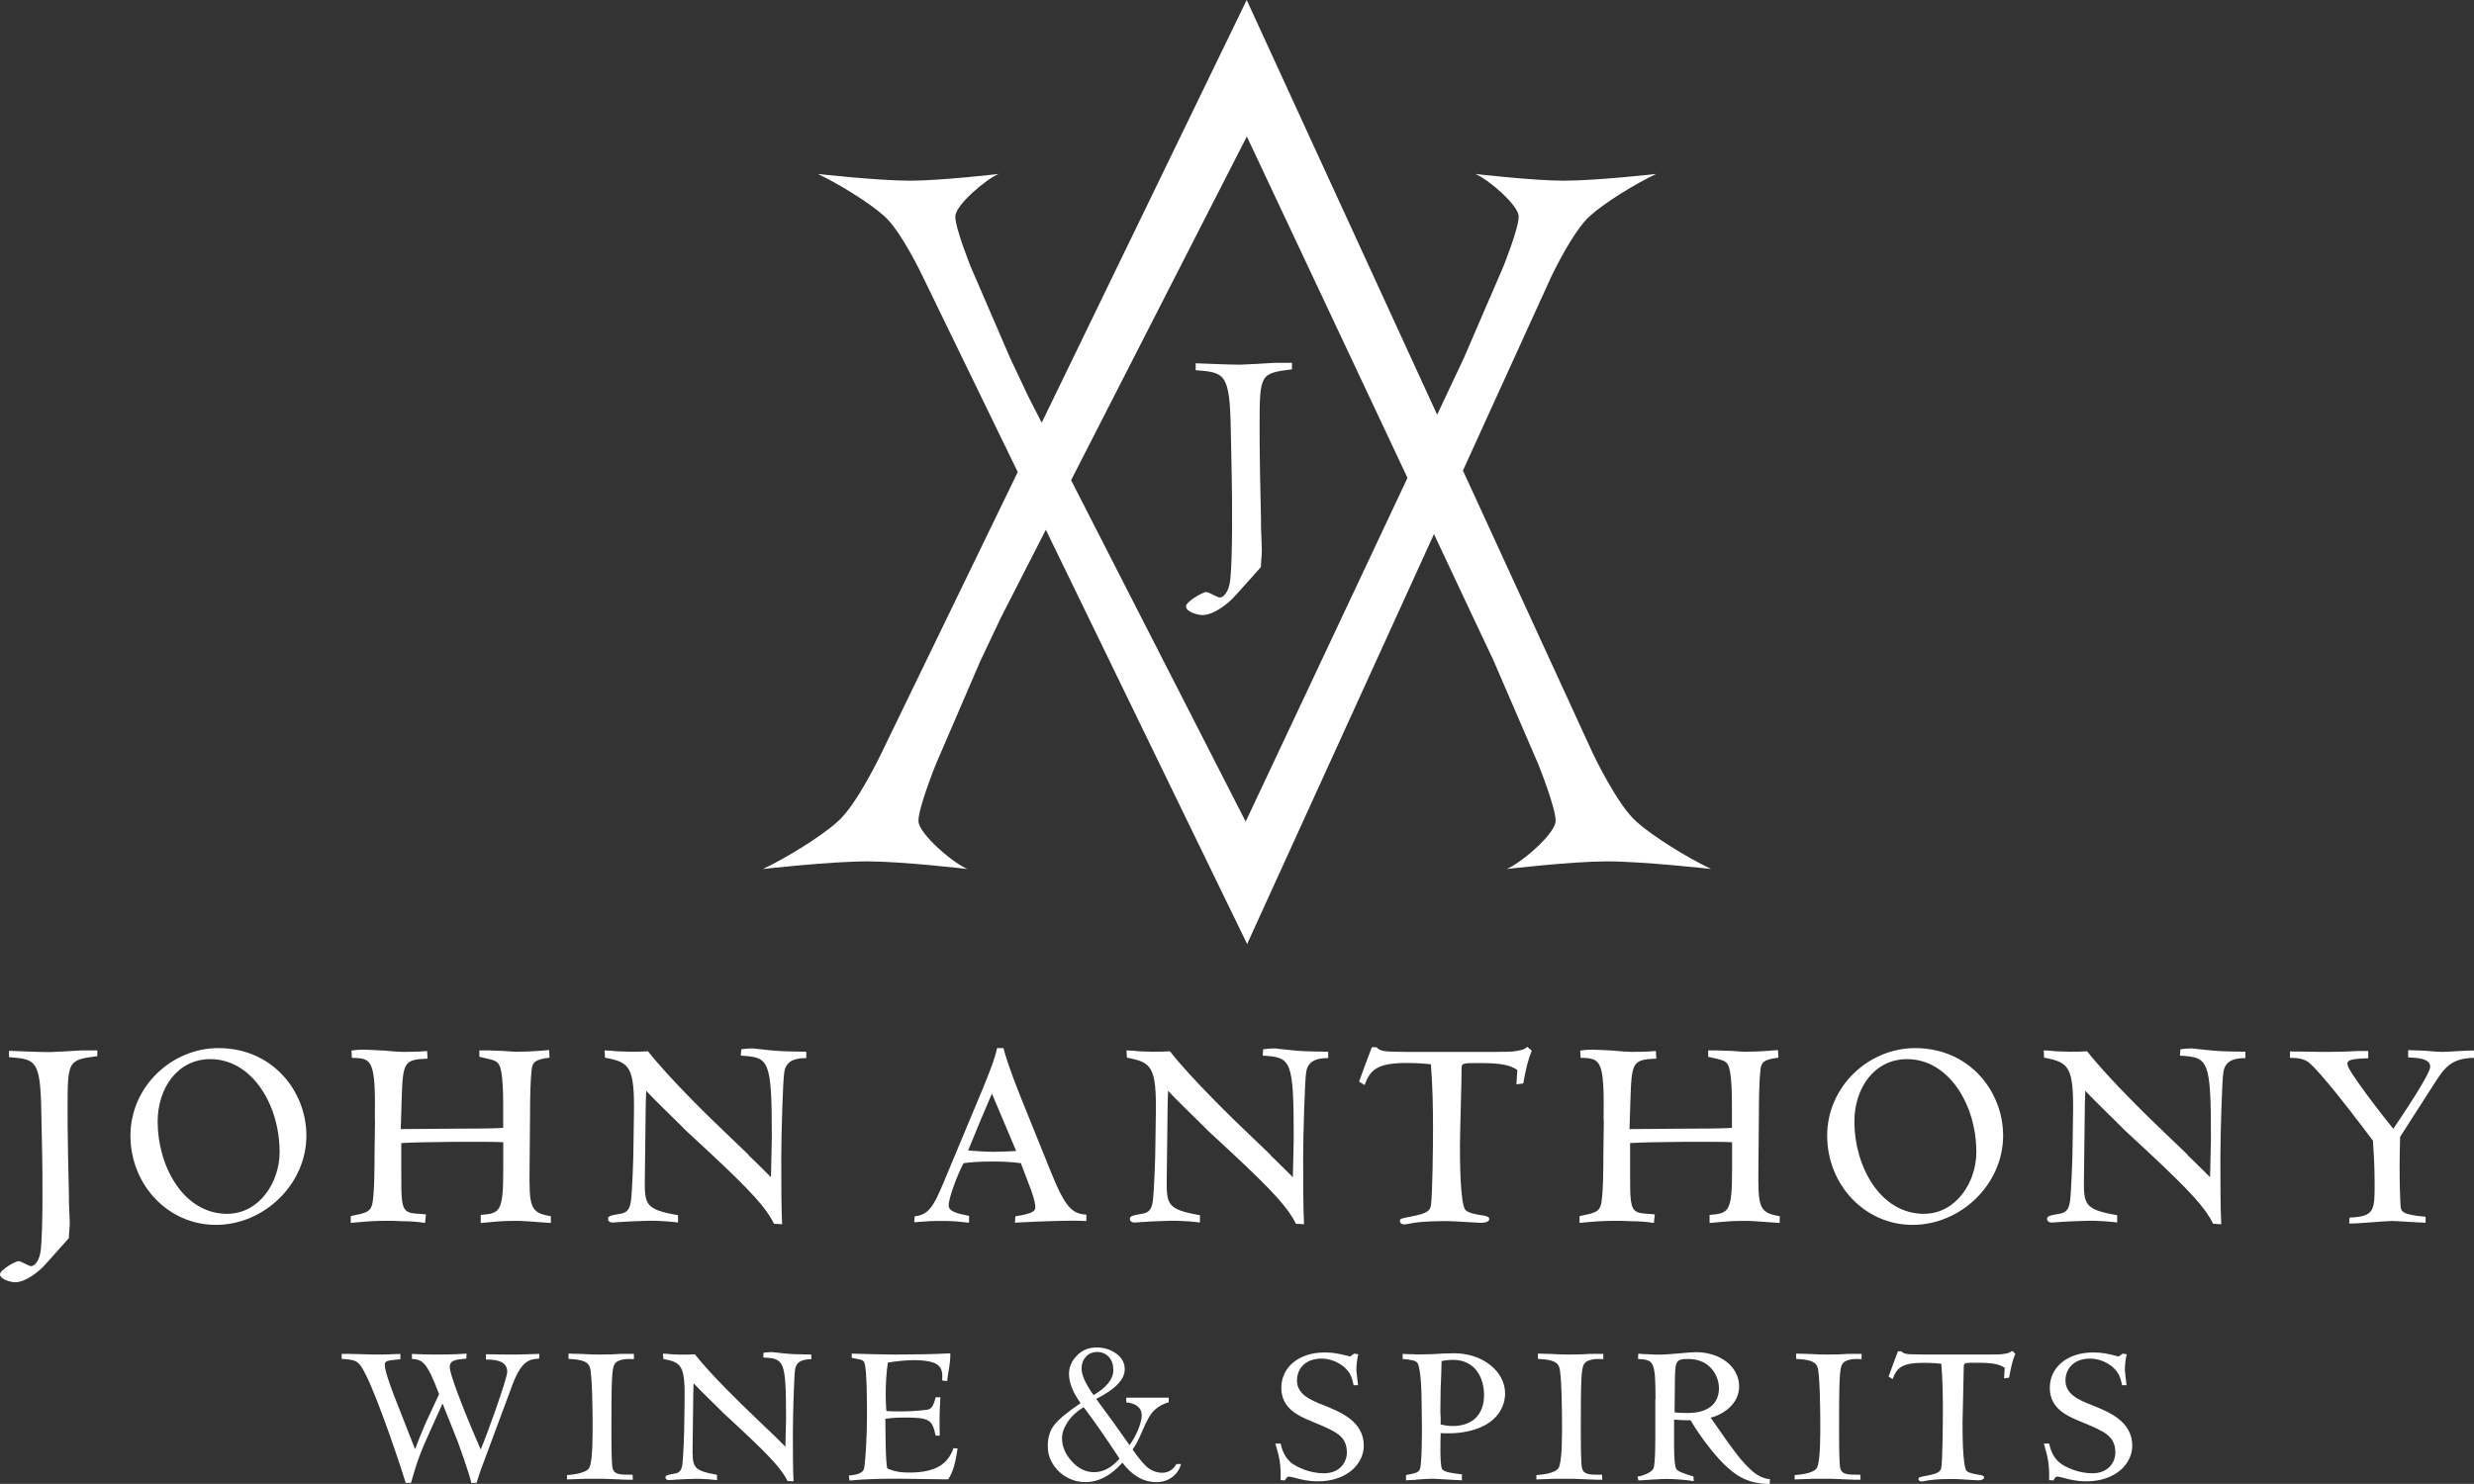 <?xml version="1.0" encoding="UTF-8"?>
<svg id="Layer_1" data-name="Layer 1" xmlns="http://www.w3.org/2000/svg" viewBox="0 0 340.83 204.48">
  <rect x="0" y="0" width="340.83" height="204.48" fill="#333333" stroke="none"/>
  <defs>
    <style>
      .cls-1 {
        fill: #ffffff;
        stroke-width: 0px;
      }
    </style>
  </defs>
  <g>
    <path class="cls-1" d="M13.41,144.72v.82c-3.98.53-4.1.53-4.1,7.03,0,2.05,0,2.34.06,6.32l.12,5.45c0,1.23,0,1.35.06,2.58l.06,1.64c0,.58-.12,1.41-.12,2.05-.59.64-3.1,3.51-3.63,4.04-.29.29-2.17,2.05-3.81,2.05-.41,0-2.05-.35-2.05-1.11,0-.58,2.11-1.81,2.58-1.81.29,0,1.41.7,1.7.7.41,0,1.17-.59,1.35-2.34.29-2.87.23-10.19.18-13l-.12-5.85c-.12-7.26-.76-7.32-4.45-7.61v-.88c1.64.06,3.98.18,5.62.18.47,0,3.57-.18,4.33-.23h2.23Z"/>
    <path class="cls-1" d="M30.09,144.43c7.49,0,12.12,5.97,12.12,12.06,0,6.73-5.85,12.3-12.47,12.3s-11.77-5.56-11.77-12.3,5.68-12.06,12.12-12.06ZM31.32,167.26c4.39,0,7.2-4.33,7.2-8.49,0-6.62-3.86-12.82-9.54-12.82-4.51,0-7.26,3.98-7.26,8.61,0,6.09,3.51,12.71,9.6,12.71Z"/>
    <path class="cls-1" d="M51.64,154.44c.12-8.43-.35-8.61-3.16-8.67l-.06-1c.47-.06.76-.12,1.76-.12.41,0,1.58.06,2.69.12,1.11.12,2.28.18,2.63.18.41,0,2.11,0,3.34-.12l.06,1.05c-3.34.12-3.4.53-3.57,5.85l-.12,3.86,7.61-.06c1.29,0,5.5,0,6.5-.12v-2.99c0-1.23,0-4.86-.59-5.74-.35-.53-.59-.58-2.69-1.05v-.88h1.35c.18,0,.94.06,1.76.06.82.06,1.64.12,1.93.12,2.34,0,3.69-.18,4.57-.23l.06,1.05c-1.93.23-2.34.59-2.46,1.58-.18,1.46-.23,3.98-.23,6.5l-.06,6.91c-.06,5.56,0,6.38,2.93,6.85v.94c-1.46-.12-2.4-.18-3.16-.23-.7-.06-1.23-.06-1.93-.06-1.87,0-2.46.12-4.57.29v-1.11c2.63-.23,3.1-.35,3.1-6.21v-3.81c-1.76-.12-11.71-.06-14.05.12v3.92c0,3.86,0,5.09.94,5.56.53.29,1.58.23,2.46.35l-.12,1.17c-1.17-.18-2.17-.23-3.04-.23-.94-.06-1.7-.06-2.4-.06-1.76,0-2.99.12-4.8.29v-.94c1.99-.41,2.63-.53,2.93-1.52.35-1.23.35-5.74.35-7.03l.06-4.62Z"/>
    <path class="cls-1" d="M103.11,159.18c.53.47,2.63,2.58,3.1,3.04,0-1,.12-4.22.12-5.27,0-11.01-.35-11.24-4.27-11.48l.06-.88c.35-.06,1.17-.12,1.58-.12.18,0,1.41.18,2.11.23,1.81.18,2.17.18,5.27.23v.88c-1.11,0-2.81.12-3.04,1.99-.18,1-.41,8.61-.41,11.71,0,2.17,0,7.26.12,9.19l-1.11-.06c-1.05-2.11-2.93-4.27-8.9-9.84l-3.28-3.04c-.06-.12-4.16-4.04-5.44-5.45l-.06,1.87-.12,9.89c-.06,3.92-.06,4.57,4.57,5.39v1c-.47-.06-2.52-.29-4.27-.23l-1.7.06c-.53,0-2.99.18-3.04.18-.29,0-.64-.12-.64-.53,0-.35.41-.47,1.46-.64.82-.12,1.52-.29,1.7-1.82.18-1.35.35-6.03.35-7.61l.06-4.16c.12-6.79-.59-7.32-3.98-7.96l-.06-1c.59,0,1.11.06,1.7.12.59,0,1.17.06,1.76.06,1.17,0,1.58,0,2.52-.06,3.04,3.86,8.84,9.48,10.89,11.42l2.99,2.87Z"/>
    <path class="cls-1" d="M133.5,168.49c-.53-.06-1.11-.12-1.81-.18-.64-.06-1.35-.06-2.05-.06s-1.41,0-1.99.06c-.64.06-1.23.06-1.7.12l.06-.82c1.93-.18,2.63-1.46,3.92-4.51l5.5-13.17c.59-1.46,1.64-3.98,1.93-5.5h.88c.64,2.46,1.93,5.62,2.46,6.97l4.16,10.3c1.93,4.74,2.87,5.56,4.8,5.68v.88c-1-.06-2.63-.06-4.45,0s-3.75.12-5.39.23l.06-.88c2.75-.41,2.75-.88,2.75-1.29,0-.76-.53-2.17-.7-2.63l-1.29-3.4c-1.23-.17-2.52-.23-3.86-.23-2.22,0-3.16.12-4.04.23-.82,1.52-2.05,4.8-2.05,5.8,0,.82,1,1.11,2.81,1.46v.94ZM133.38,158.54c2.17.18,3.4.18,3.45.18.59,0,2.63-.06,3.16-.12l-3.34-7.9c-.82,1.99-.94,2.17-1.52,3.57l-1.76,4.27Z"/>
    <path class="cls-1" d="M175.01,159.18c.53.47,2.63,2.58,3.1,3.04,0-1,.12-4.22.12-5.27,0-11.01-.35-11.24-4.27-11.48l.06-.88c.35-.06,1.17-.12,1.58-.12.18,0,1.41.18,2.11.23,1.81.18,2.17.18,5.27.23v.88c-1.11,0-2.81.12-3.04,1.99-.18,1-.41,8.61-.41,11.71,0,2.17,0,7.26.12,9.19l-1.11-.06c-1.05-2.11-2.93-4.27-8.9-9.84l-3.28-3.04c-.06-.12-4.16-4.04-5.44-5.45l-.06,1.87-.12,9.89c-.06,3.92-.06,4.57,4.57,5.39v1c-.47-.06-2.52-.29-4.27-.23l-1.7.06c-.53,0-2.99.18-3.04.18-.29,0-.64-.12-.64-.53,0-.35.41-.47,1.46-.64.82-.12,1.52-.29,1.7-1.82.18-1.35.35-6.03.35-7.61l.06-4.16c.12-6.79-.59-7.32-3.98-7.96l-.06-1c.59,0,1.11.06,1.7.12.59,0,1.17.06,1.76.06,1.17,0,1.58,0,2.52-.06,3.04,3.86,8.84,9.48,10.89,11.42l2.99,2.87Z"/>
    <path class="cls-1" d="M189.65,144.31c.18.23.47.53,1.7.59,1.35.06,2.99.06,5.15.06h6.79c1.7,0,4.57,0,5.09-.06,1.41-.18,1.58-.29,2.05-.64l.59.53c-.53,1.35-.76,2.28-1.17,4.51l-.94.12.12-1.99c-1.05-.64-1.99-.94-5.33-.94-2.11,0-2.34,0-2.34.7,0,1.7-.23,9.08-.23,10.54,0,1.7,0,8.14.76,9.02.41.41,1.46.59,2.11.7.59.06,1.17.18,1.17.53,0,.47-.82.53-1.17.53-.18,0-1.11-.06-2.11-.12s-2.05-.12-2.46-.12c-.88,0-3.04,0-4.57.23-1.05.18-1.17.23-1.41.23s-.59-.12-.59-.47.18-.35,1.64-.64c2.17-.41,2.52-.82,2.63-1.52.23-1.52.29-8.67.29-10.54,0-2.99-.06-5.91-.29-8.9-1.64-.18-2.99-.18-3.34-.18-4.16,0-5.04,1-5.8,3.04l-.76-.47c.06-.23,1.64-4.45,1.76-4.74h.64Z"/>
    <path class="cls-1" d="M220.92,154.44c.12-8.43-.35-8.61-3.16-8.67l-.06-1c.47-.06.76-.12,1.76-.12.41,0,1.58.06,2.69.12,1.11.12,2.28.18,2.63.18.41,0,2.11,0,3.34-.12l.06,1.05c-3.34.12-3.4.53-3.57,5.85l-.12,3.86,7.61-.06c1.29,0,5.5,0,6.5-.12v-2.99c0-1.23,0-4.86-.58-5.74-.35-.53-.59-.58-2.69-1.05v-.88h1.35c.18,0,.94.06,1.76.06.82.06,1.64.12,1.93.12,2.34,0,3.69-.18,4.57-.23l.06,1.05c-1.93.23-2.34.59-2.46,1.58-.18,1.46-.23,3.98-.23,6.5l-.06,6.91c-.06,5.56,0,6.38,2.93,6.85v.94c-1.46-.12-2.4-.18-3.16-.23-.7-.06-1.23-.06-1.93-.06-1.87,0-2.46.12-4.57.29v-1.11c2.63-.23,3.1-.35,3.1-6.21v-3.81c-1.76-.12-11.71-.06-14.05.12v3.92c0,3.86,0,5.09.94,5.56.53.29,1.58.23,2.46.35l-.12,1.17c-1.17-.18-2.17-.23-3.04-.23-.94-.06-1.7-.06-2.4-.06-1.76,0-2.99.12-4.8.29v-.94c1.99-.41,2.63-.53,2.93-1.52.35-1.23.35-5.74.35-7.03l.06-4.62Z"/>
    <path class="cls-1" d="M263.84,144.43c7.49,0,12.12,5.97,12.12,12.06,0,6.73-5.85,12.3-12.47,12.3s-11.77-5.56-11.77-12.3,5.68-12.06,12.12-12.06ZM265.07,167.26c4.39,0,7.2-4.33,7.2-8.49,0-6.62-3.86-12.82-9.54-12.82-4.51,0-7.26,3.98-7.26,8.61,0,6.09,3.51,12.71,9.6,12.71Z"/>
    <path class="cls-1" d="M301.37,159.18c.53.47,2.63,2.58,3.1,3.04,0-1,.12-4.22.12-5.27,0-11.01-.35-11.24-4.27-11.48l.06-.88c.35-.06,1.17-.12,1.58-.12.18,0,1.41.18,2.11.23,1.82.18,2.17.18,5.27.23v.88c-1.11,0-2.81.12-3.04,1.99-.18,1-.41,8.61-.41,11.71,0,2.17,0,7.26.12,9.19l-1.11-.06c-1.05-2.11-2.93-4.27-8.9-9.84l-3.28-3.04c-.06-.12-4.16-4.04-5.44-5.45l-.06,1.87-.12,9.89c-.06,3.92-.06,4.57,4.57,5.39v1c-.47-.06-2.52-.29-4.27-.23l-1.7.06c-.53,0-2.99.18-3.04.18-.29,0-.64-.12-.64-.53,0-.35.41-.47,1.46-.64.82-.12,1.52-.29,1.7-1.82.17-1.35.35-6.03.35-7.61l.06-4.16c.12-6.79-.58-7.32-3.98-7.96l-.06-1c.59,0,1.11.06,1.7.12.59,0,1.17.06,1.76.06,1.17,0,1.58,0,2.52-.06,3.04,3.86,8.84,9.48,10.89,11.42l2.99,2.87Z"/>
    <path class="cls-1" d="M324.67,154.26c0-.06-5.21-6.85-6.67-7.9-.58-.41-1.29-.59-2.52-.59v-.88l4.45.06c2.75,0,3.92-.06,4.92-.12h1.41v1c-2.87.06-2.87.41-2.87.82,0,.88,4.98,7.26,6.32,8.9,1.23-1.81,5.09-7.55,5.09-8.55,0-1.17-1.82-1.23-3.04-1.29v-1l1.76.06c.76,0,1.93.18,3.04.18.64,0,3.63-.23,4.27-.18v1c-3.22.06-4.1,1.41-5.56,3.69l-4.62,7.2c-.18,6.15.06,9.25.06,9.49.06.76.12,1.23,3.45,1.52v.82c-.35,0-1.35-.06-2.34-.12s-1.93-.12-2.28-.12c-.94,0-5.09.41-5.91.35l.06-.82c3.45-.12,3.45-1.05,3.45-4.62,0-2.4-.12-4.33-.23-5.97l-2.22-2.93Z"/>
  </g>
  <g>
    <path class="cls-1" d="M55.16,187.31c-1.94.17-2.15.21-2.15.82,0,.9,1.2,4.04,1.76,5.42l2.41,6.15c.21-.6,1.29-3.27,1.55-3.79.26-.6,1.51-3.23,1.76-3.79-1.76-4.69-2.37-4.73-3.74-4.86v-.69c1.51.09,3.1.09,3.4.09.52,0,2.45,0,4.13-.13l-.04.69c-1.46.13-2.28.21-2.28,1.16,0,1.29,2.93,8.35,4.26,11.36.77-1.72,3.66-9.77,3.66-10.71,0-1.64-1.94-1.68-2.93-1.68v-.73c2.02.04,3.4.04,4.26.04.47,0,2.62-.09,3.1-.09l-.04.65c-1.2.09-2.37.13-3.66,3.57l-4.35,11.7c-.17.47-.52,1.55-.6,1.85h-.73c-.34-1.55-1.85-5.59-1.85-5.64l-2.11-5.29-1.29,2.84c-1.85,4.04-2.24,5.21-3.06,8.09h-.73c-.26-.95-3.57-11.06-5.51-14.93-.99-1.98-1.33-2.02-3.31-2.15v-.69c.73-.04,3.96.09,4.65.09,1.16,0,1.59,0,3.44-.09v.73Z"/>
    <path class="cls-1" d="M78.34,186.53l1.51.04c.65,0,1.25.09,2.71.09s2.19-.04,2.88-.09h1.89v.73c-.43-.04-2.15-.17-2.67.69-.39.69-.43,2.45-.43,9.38,0,1.03,0,4.39.17,4.99.26.86,1.03.86,2.75.86l.04.69c-.65.04-3.44-.13-4-.13h-2.5c-.43,0-2.24.09-2.58.09v-.6c.56-.04,2.62-.21,3.06-.99.52-.9.47-4.82.47-6.24,0-1.25-.04-6.8-.39-7.66-.22-.56-.65-1.03-2.93-1.12v-.73Z"/>
    <path class="cls-1" d="M105.92,197.12c.39.34,1.94,1.89,2.28,2.24,0-.73.09-3.1.09-3.87,0-8.09-.26-8.26-3.14-8.43l.04-.65c.26-.04.86-.09,1.16-.09.13,0,1.03.13,1.55.17,1.33.13,1.59.13,3.87.17v.65c-.82,0-2.07.09-2.24,1.46-.13.73-.3,6.33-.3,8.61,0,1.59,0,5.33.09,6.75l-.82-.04c-.77-1.55-2.15-3.14-6.54-7.23l-2.41-2.24c-.04-.09-3.06-2.97-4-4l-.04,1.38-.09,7.27c-.04,2.88-.04,3.36,3.36,3.96v.73c-.34-.04-1.85-.21-3.14-.17l-1.25.04c-.39,0-2.19.13-2.24.13-.22,0-.47-.09-.47-.39,0-.26.3-.34,1.08-.47.6-.09,1.12-.21,1.25-1.33.13-.99.26-4.43.26-5.59l.04-3.06c.09-4.99-.43-5.38-2.93-5.85l-.04-.73c.43,0,.82.04,1.25.09.43,0,.86.04,1.29.04.86,0,1.16,0,1.85-.04,2.24,2.84,6.5,6.97,8,8.39l2.19,2.11Z"/>
    <path class="cls-1" d="M117.32,186.53c1.21.04,4.56.13,5.94.13,2.15,0,5.51-.04,7.66-.17,0,.43,0,.86-.13,1.76-.04.34-.3,1.76-.3,2.07l-.69-.09c.09-1.72-.09-2.8-4.04-2.8-.77,0-2.58.17-3.44.34-.22,1.29-.3,3.14-.3,4.22,0,.26,0,1.29.09,2.45.39.04,2.97.17,5.59-.17.56-.09.86-.39,1.2-1.72h.65c-.13,2.45-.13,3.01-.09,5.29h-.56c-.47-2.19-.82-2.5-4.22-2.5-.47,0-1.55,0-2.71.17l.04,3.36c.04,2.28.13,2.97.22,3.49.86.34,1.51.56,3.06.56,3.83,0,5.34-1.33,6.07-3.36l.56.04c-.39,2.84-.95,3.7-1.29,4.26-1.08,0-5.81-.09-6.8-.09-1.63,0-4.48,0-6.8.26l-.09-.69c1.21-.13,1.98-.34,2.11-1.03.21-1.21.39-4.78.39-7.1,0-1.42,0-6.46-.34-7.36-.13-.43-.3-.47-1.76-.73v-.6Z"/>
    <path class="cls-1" d="M155.17,192.6h5.84v.63c-.73.2-1.37.55-1.94,1.06-.54.49-1.1,1.45-1.69,2.88-.49,1.17-.94,2.03-1.35,2.57.97,1.4,1.74,2.29,2.29,2.65.56.37,1.16.56,1.77.56.86,0,1.52-.41,1.98-1.21h.63c-.19.75-.6,1.35-1.23,1.82-.62.46-1.34.68-2.16.68-1.77,0-3.34-.89-4.68-2.68-1.59,1.78-3.29,2.68-5.08,2.68-.65,0-1.28-.11-1.91-.35-.63-.25-1.19-.59-1.68-1.04-.49-.45-.89-.99-1.19-1.61-.3-.62-.44-1.31-.42-2.05,0-1.14.31-2.1.93-2.88.62-.77,1.82-1.76,3.59-2.95-1.06-1.48-1.6-2.83-1.6-4.03,0-.94.36-1.78,1.09-2.53.72-.75,1.63-1.12,2.74-1.12.99,0,1.88.28,2.66.83.79.56,1.19,1.29,1.19,2.18,0,1.4-1.31,2.76-3.93,4.08.82,1.1,1.61,2.18,2.37,3.24.76,1.06,1.5,2.1,2.22,3.13.52-.72.93-1.47,1.23-2.25.3-.77.45-1.38.45-1.83,0-1.05-.71-1.65-2.13-1.82v-.63ZM149.29,193.9c-.95.59-1.68,1.27-2.2,2.05-.52.78-.78,1.53-.78,2.25,0,1.13.45,2.19,1.35,3.18.9.99,1.92,1.49,3.06,1.49,1.26,0,2.43-.62,3.51-1.87-.97-1.47-1.86-2.79-2.68-3.97s-1.57-2.22-2.27-3.13ZM150.65,192.25c1.82-1.07,2.73-2.22,2.73-3.46,0-.36-.05-.7-.16-1-.1-.31-.25-.57-.45-.79-.2-.22-.43-.39-.7-.51s-.57-.18-.9-.18c-.66,0-1.19.22-1.58.66-.39.43-.59.97-.59,1.62,0,.89.55,2.11,1.65,3.65Z"/>
    <path class="cls-1" d="M186.56,186.53l.56.09c-.09.34-.26,1.25-.26,2.11,0,.34.22,1.85.22,2.15h-.6c-.17-.77-.34-1.59-1.08-2.28-.26-.3-1.51-1.38-3.36-1.38-2.15,0-3.36,1.33-3.36,3.01,0,1.89,1.76,2.67,3.74,3.44,2.24.9,5.46,2.19,5.46,5.55,0,2.5-2.32,4.91-6.33,4.91-1.29,0-2.32-.26-2.8-.39-.17-.04-.95-.26-1.2-.26s-.43.3-.52.52l-.6-.04c.04-2.24-.17-3.14-.73-5.03h.73c.13.6.43,1.76,1.38,2.58.77.65,2.62,1.51,4.56,1.51,2.28,0,3.18-1.59,3.18-2.84,0-2.32-1.51-2.93-4.73-4.26-1.85-.78-4.3-1.76-4.3-4.69,0-2.75,2.32-4.86,5.98-4.86,1.12,0,1.89.13,3.49.56l.56-.39Z"/>
    <path class="cls-1" d="M195.85,193.37c0-1.29-.09-4.91-.6-5.59-.26-.3-.77-.39-2.02-.52v-.69c.34,0,.65.04.99.04.3,0,.65,0,.95.04.69,0,1.33-.04,1.94-.04.26,0,.95-.04,1.63-.09.69,0,1.33-.04,1.55-.04,4,0,7.06,2.5,7.06,5.55,0,.43,0,4-4.91,5.16-1.64.39-2.97.34-3.96.3-.04.9-.13,4.22.17,4.91.26.52,1.55.6,2.75.77v.82c-1.55-.09-3.01-.17-3.83-.21-1.12-.04-2.54.17-3.87.21v-.73c1.16-.21,1.68-.3,1.89-.77.3-.56.3-4.82.3-5.77l-.04-3.36ZM198.47,196.3c.65.13,1.03.21,1.63.21,2.93,0,4.35-1.76,4.35-4.26,0-2.28-1.12-4.86-4.3-4.86-.39,0-.99.04-1.55.17,0,.56-.09,3.23-.13,3.83l-.04,3.14.04.73v1.03Z"/>
    <path class="cls-1" d="M211.89,186.53l1.51.04c.65,0,1.25.09,2.71.09s2.19-.04,2.88-.09h1.89v.73c-.43-.04-2.15-.17-2.67.69-.39.69-.43,2.45-.43,9.38,0,1.03,0,4.39.17,4.99.26.86,1.03.86,2.75.86l.04.69c-.65.04-3.44-.13-4-.13h-2.5c-.43,0-2.24.09-2.58.09v-.6c.56-.04,2.62-.21,3.06-.99.52-.9.47-4.82.47-6.24,0-1.25-.04-6.8-.39-7.66-.22-.56-.65-1.03-2.93-1.12v-.73Z"/>
    <path class="cls-1" d="M228.07,192.82c0-5.34-.26-5.42-2.41-5.55l.04-.73c.56.04,1.08.09,1.63.09.52.04,1.08.04,1.59.04.39,0,1.38-.09,2.37-.17.99-.09,1.98-.17,2.32-.17,3.49,0,5.98,2.07,5.98,4.73,0,2.41-2.19,3.87-3.92,4.3,3.57,5.16,4.22,5.94,5.59,7.23.17.17,1.25,1.16,2.58,1.25l-.04.65c-2.97,0-4.43-1.16-5.21-1.76-2.62-2.07-5.21-6.15-5.68-7.01-.73,0-1.03,0-2.28-.09v2.5c0,1.12-.04,3.61.3,4.3.21.39,1.51.77,2.37,1.03l.04.64c-1.03-.17-2.67-.3-3.79-.3-.6,0-3.27.17-3.83.21l-.13-.52c.26-.04,1.81-.39,2.19-1.12.3-.65.26-4.26.26-5.42v-4.13ZM230.7,194.62c.52.09,1.33.09,1.85.09.65,0,4.26,0,4.26-3.44,0-1.59-1.16-4-4.22-4-1.81,0-1.81.3-1.85,3.23l-.04,4.13Z"/>
    <path class="cls-1" d="M247.47,186.53l1.51.04c.65,0,1.25.09,2.71.09s2.19-.04,2.88-.09h1.89v.73c-.43-.04-2.15-.17-2.67.69-.39.69-.43,2.45-.43,9.38,0,1.03,0,4.39.17,4.99.26.86,1.03.86,2.75.86l.04.69c-.65.04-3.44-.13-4-.13h-2.5c-.43,0-2.24.09-2.58.09v-.6c.56-.04,2.62-.21,3.06-.99.52-.9.47-4.82.47-6.24,0-1.25-.04-6.8-.39-7.66-.22-.56-.65-1.03-2.93-1.12v-.73Z"/>
    <path class="cls-1" d="M261.93,186.19c.13.17.34.39,1.25.43.99.04,2.19.04,3.79.04h4.99c1.25,0,3.36,0,3.74-.04,1.03-.13,1.16-.21,1.51-.47l.43.39c-.39.99-.56,1.68-.86,3.31l-.69.09.09-1.46c-.78-.47-1.46-.69-3.92-.69-1.55,0-1.72,0-1.72.52,0,1.25-.17,6.67-.17,7.75,0,1.25,0,5.98.56,6.63.3.3,1.08.43,1.55.52.43.04.86.13.86.39,0,.34-.6.39-.86.39-.13,0-.82-.04-1.55-.09s-1.51-.09-1.81-.09c-.65,0-2.24,0-3.36.17-.77.13-.86.17-1.03.17s-.43-.09-.43-.34.13-.26,1.21-.47c1.59-.3,1.85-.6,1.94-1.12.17-1.12.21-6.37.21-7.75,0-2.19-.04-4.35-.21-6.54-1.21-.13-2.19-.13-2.45-.13-3.05,0-3.7.73-4.26,2.24l-.56-.34c.04-.17,1.21-3.27,1.29-3.49h.47Z"/>
    <path class="cls-1" d="M292.43,186.53l.56.09c-.09.34-.26,1.25-.26,2.11,0,.34.22,1.85.22,2.15h-.6c-.17-.77-.34-1.59-1.08-2.28-.26-.3-1.51-1.38-3.36-1.38-2.15,0-3.36,1.33-3.36,3.01,0,1.89,1.76,2.67,3.74,3.44,2.24.9,5.46,2.19,5.46,5.55,0,2.5-2.32,4.91-6.33,4.91-1.29,0-2.32-.26-2.8-.39-.17-.04-.95-.26-1.2-.26s-.43.3-.52.52l-.6-.04c.04-2.24-.17-3.14-.73-5.03h.73c.13.6.43,1.76,1.38,2.58.77.65,2.62,1.51,4.56,1.51,2.28,0,3.18-1.59,3.18-2.84,0-2.32-1.51-2.93-4.73-4.26-1.85-.78-4.3-1.76-4.3-4.69,0-2.75,2.32-4.86,5.98-4.86,1.12,0,1.89.13,3.49.56l.56-.39Z"/>
  </g>
  <g>
    <path class="cls-1" d="M225.51,113.28c-2.67-2.26-6.08-9.48-6.08-9.48l-17.89-38.96,12.2-26.78s3.02-6.38,5.38-8.37c1.92-1.74,6.22-4.4,9.05-5.72,0,0-8.23.93-12.74.93-4.2,0-12.18-.93-12.18-.93,1.66.66,5.94,4.26,5.97,5.85.03,1.6-2.11,6.91-2.11,6.91l-5.46,12.65-2.45,5.19-1.21,2.58L171.75,0l-28.24,58.25-1.88-3.68-2.45-5.19-5.46-12.65s-2.14-5.31-2.11-6.91c.03-1.6,4.31-5.19,5.97-5.85,0,0-7.97.93-12.17.93-4.5,0-12.74-.93-12.74-.93,2.83,1.33,7.12,3.99,9.05,5.72,2.36,1.99,5.38,8.37,5.38,8.37l13.11,26.99-18.79,38.75s-3.42,7.22-6.09,9.48c-2.17,1.96-7.03,4.97-10.23,6.47,0,0,9.31-1.05,14.41-1.05,4.75,0,13.77,1.05,13.77,1.05-1.88-.75-6.71-4.82-6.75-6.62-.03-1.8,2.4-7.82,2.4-7.82l6.16-14.3,2.78-5.86,6.21-12.15,27.73,57.09,25.74-56.49,5.43,11.55,2.77,5.86,6.17,14.3s2.42,6.02,2.39,7.82c-.03,1.8-4.87,5.87-6.74,6.62,0,0,9.01-1.05,13.76-1.05,5.09,0,14.41,1.05,14.41,1.05-3.2-1.5-8.06-4.51-10.23-6.47ZM171.61,113.22l-24.05-47.05,24.21-47.36,22.13,47.04-22.29,47.37Z"/>
    <path class="cls-1" d="M164.72,50.06v.95c4.01.32,4.71.38,4.84,8.28l.13,6.37c.06,3.06.13,11.01-.19,14.13-.19,1.91-1.02,2.55-1.46,2.55-.32,0-1.53-.76-1.85-.76-.51,0-2.8,1.34-2.8,1.97,0,.83,1.78,1.21,2.23,1.21,1.78,0,3.82-1.91,4.14-2.23.57-.57,3.31-3.69,3.95-4.39,0-.7.13-1.59.13-2.23l-.06-1.78c-.06-1.34-.06-1.46-.06-2.8l-.13-5.92c-.06-4.33-.06-4.65-.06-6.88,0-7.07.13-7.07,4.46-7.64v-.89h-2.42c-.83.06-4.2.25-4.71.25-1.78,0-4.33-.13-6.11-.19Z"/>
  </g>
</svg>